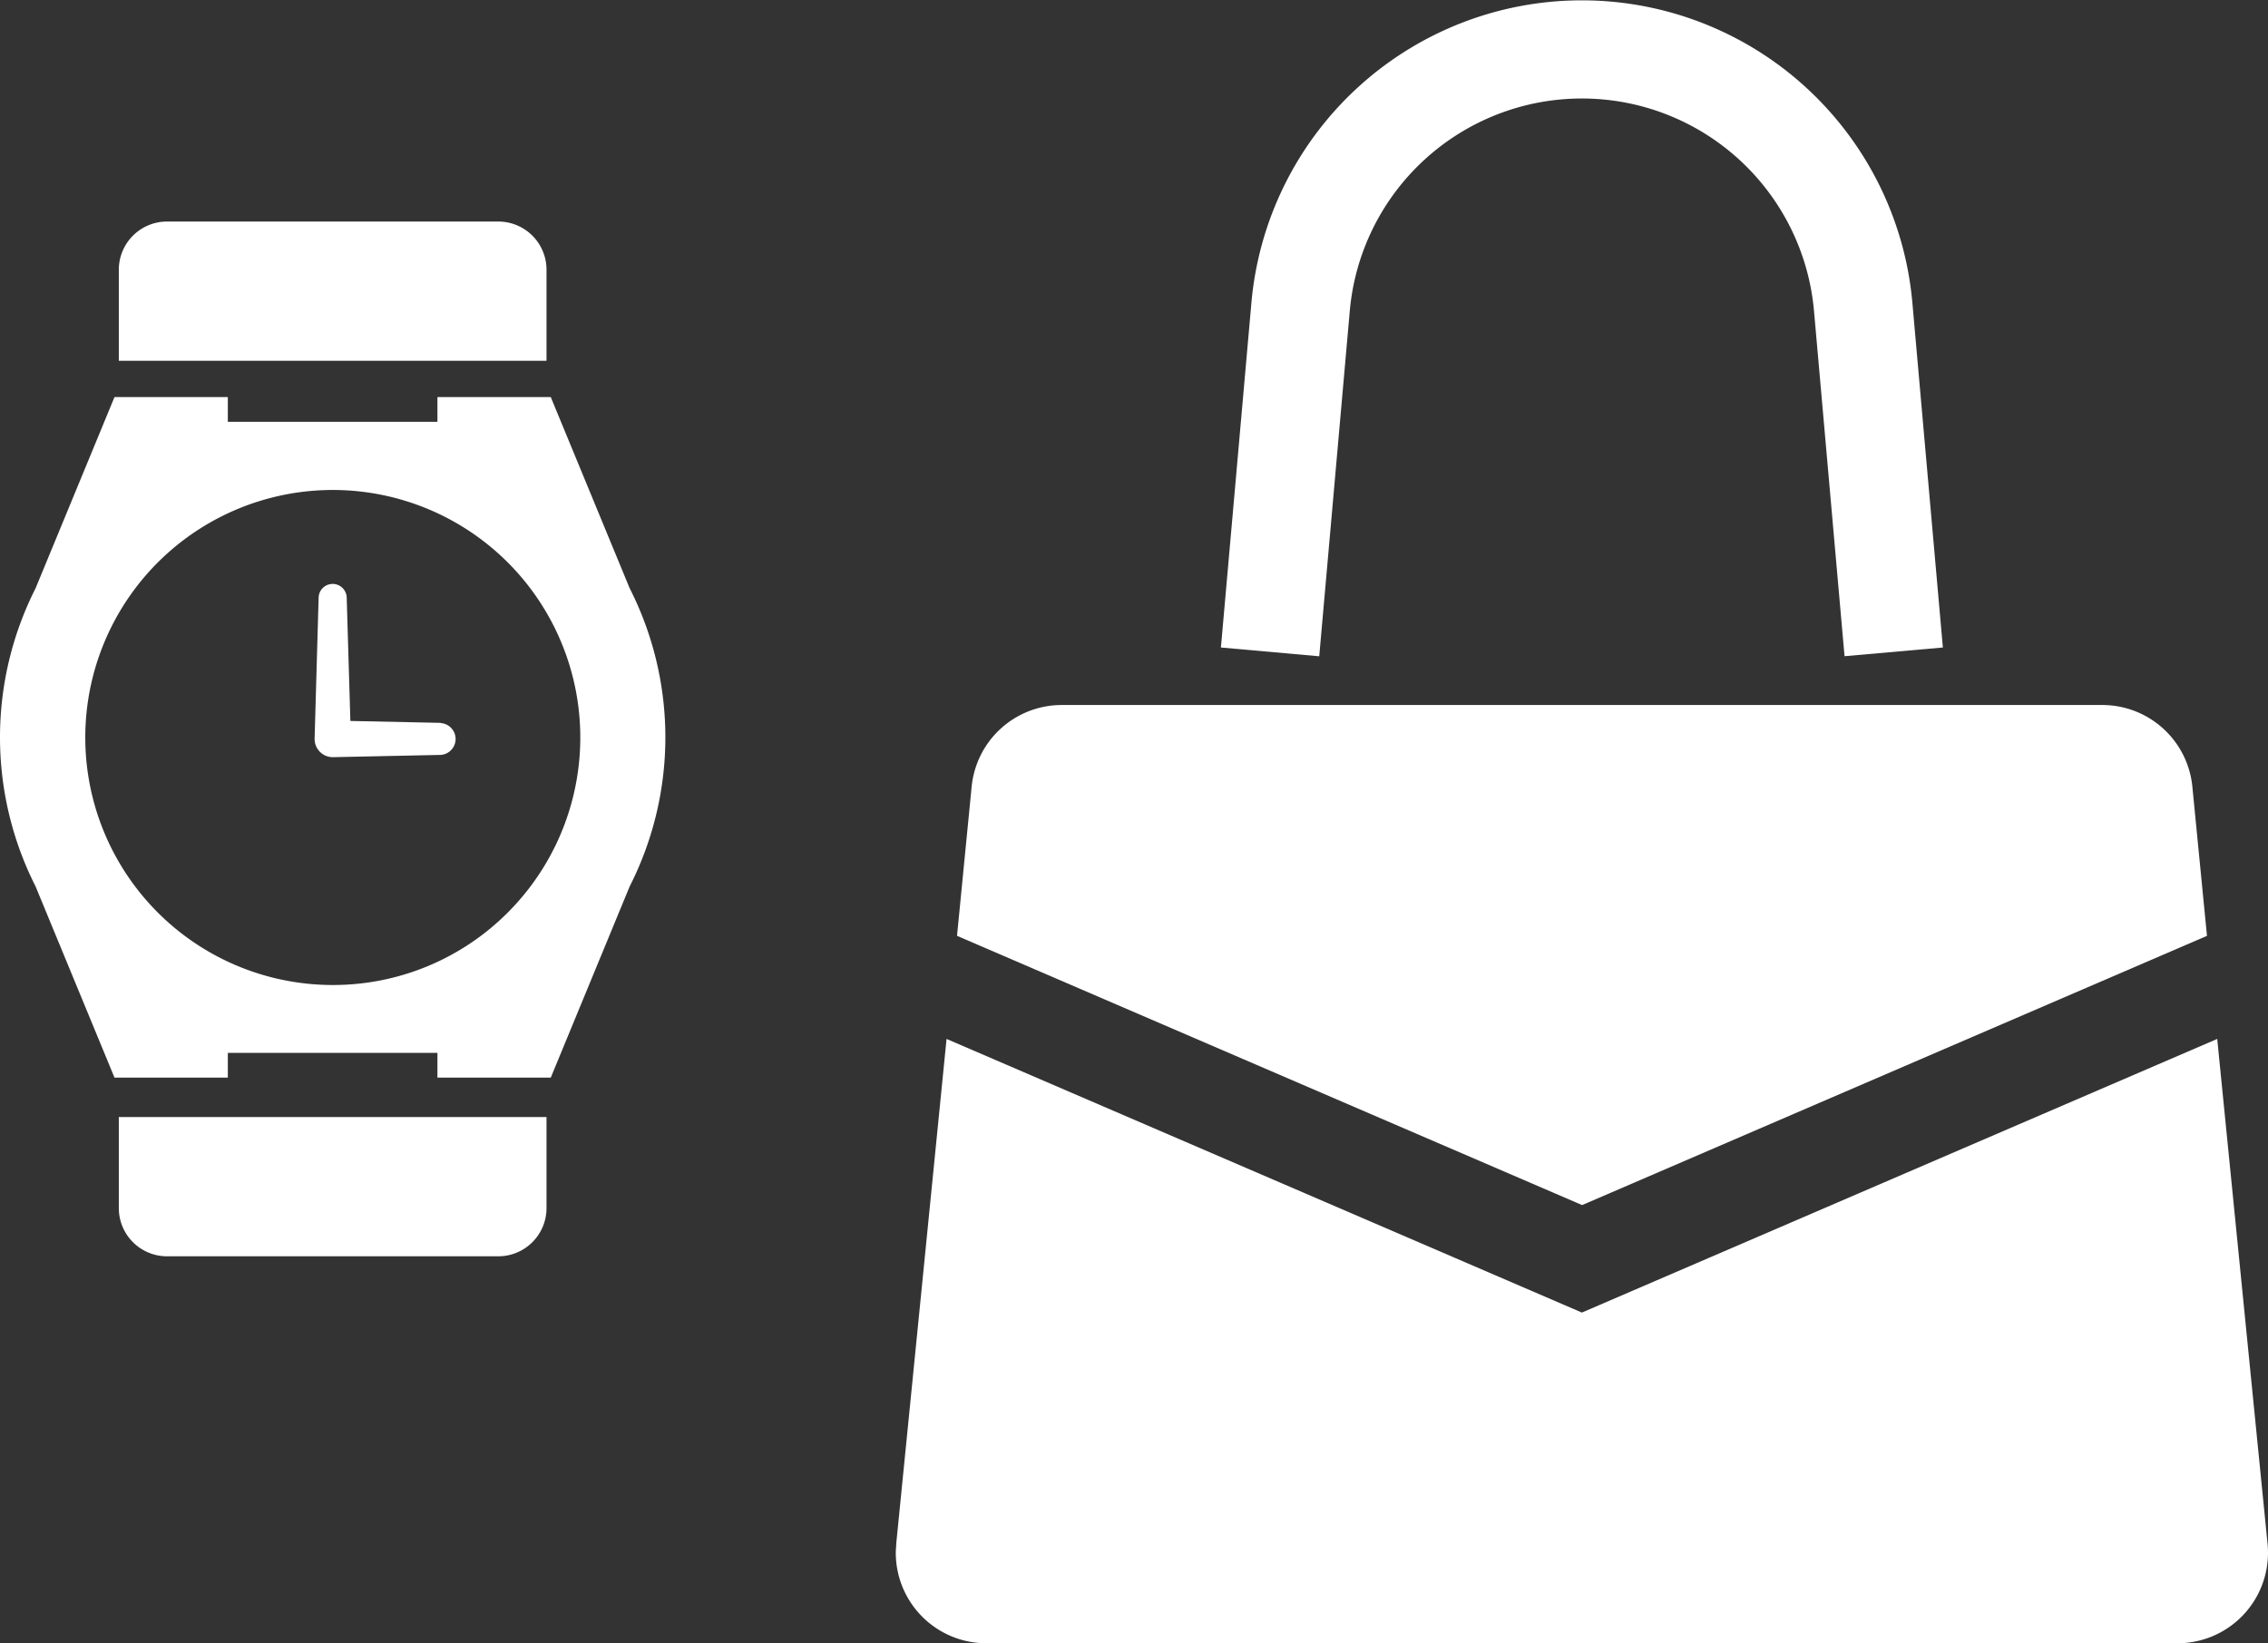 <svg xmlns="http://www.w3.org/2000/svg" width="31" height="22.462" viewBox="0 0 31 22.462">
<rect x="0" y="0" width="31" height="22.462" fill="#333333" stroke="none"/>
<path d="M18.032,8.969l.417-4.714a3.185,3.185,0,0,1,6.346,0l.417,4.714,1.344-.119-.417-4.714a4.535,4.535,0,0,0-9.034,0L16.688,8.85l1.344.12Z" fill="#fff"/>
<path d="M30.166,12.791l-.2-2.04a1.237,1.237,0,0,0-1.232-1.115H14.513a1.237,1.237,0,0,0-1.232,1.115l-.2,2.04,8.544,3.68Z" fill="#fff"/>
<path d="M30.994,21.1l-.688-6.9L21.622,17.94,12.938,14.2l-.688,6.9h0c0,.04-.006.081-.006.122a1.237,1.237,0,0,0,1.238,1.238h16.28A1.237,1.237,0,0,0,31,21.224Q31,21.163,30.994,21.1Z" fill="#fff"/>
<path d="M6.023,9.88,4.789,9.854l-.05-1.681a.192.192,0,1,0-.384,0L4.3,10.1a.249.249,0,0,0,.249.249l1.475-.031a.218.218,0,0,0,0-.435Z" fill="#fff"/>
<path d="M8.606,8.039,7.528,5.427H5.979v.338H3.114V5.427H1.565L.486,8.041a4.512,4.512,0,0,0,0,4.074l1.079,2.614H3.114v-.338H5.979v.338H7.528l1.078-2.612a4.5,4.5,0,0,0,0-4.078ZM4.547,13.463a3.383,3.383,0,1,1,2.394-.991A3.372,3.372,0,0,1,4.547,13.463Z" fill="#fff"/>
<path d="M7.47,3.687a.659.659,0,0,0-.659-.659H2.282a.659.659,0,0,0-.658.659V4.931H7.47V3.687Z" fill="#fff"/>
<path d="M1.624,16.512a.659.659,0,0,0,.658.659H6.811a.659.659,0,0,0,.659-.659V15.268H1.624Z" fill="#fff"/>
</svg>
